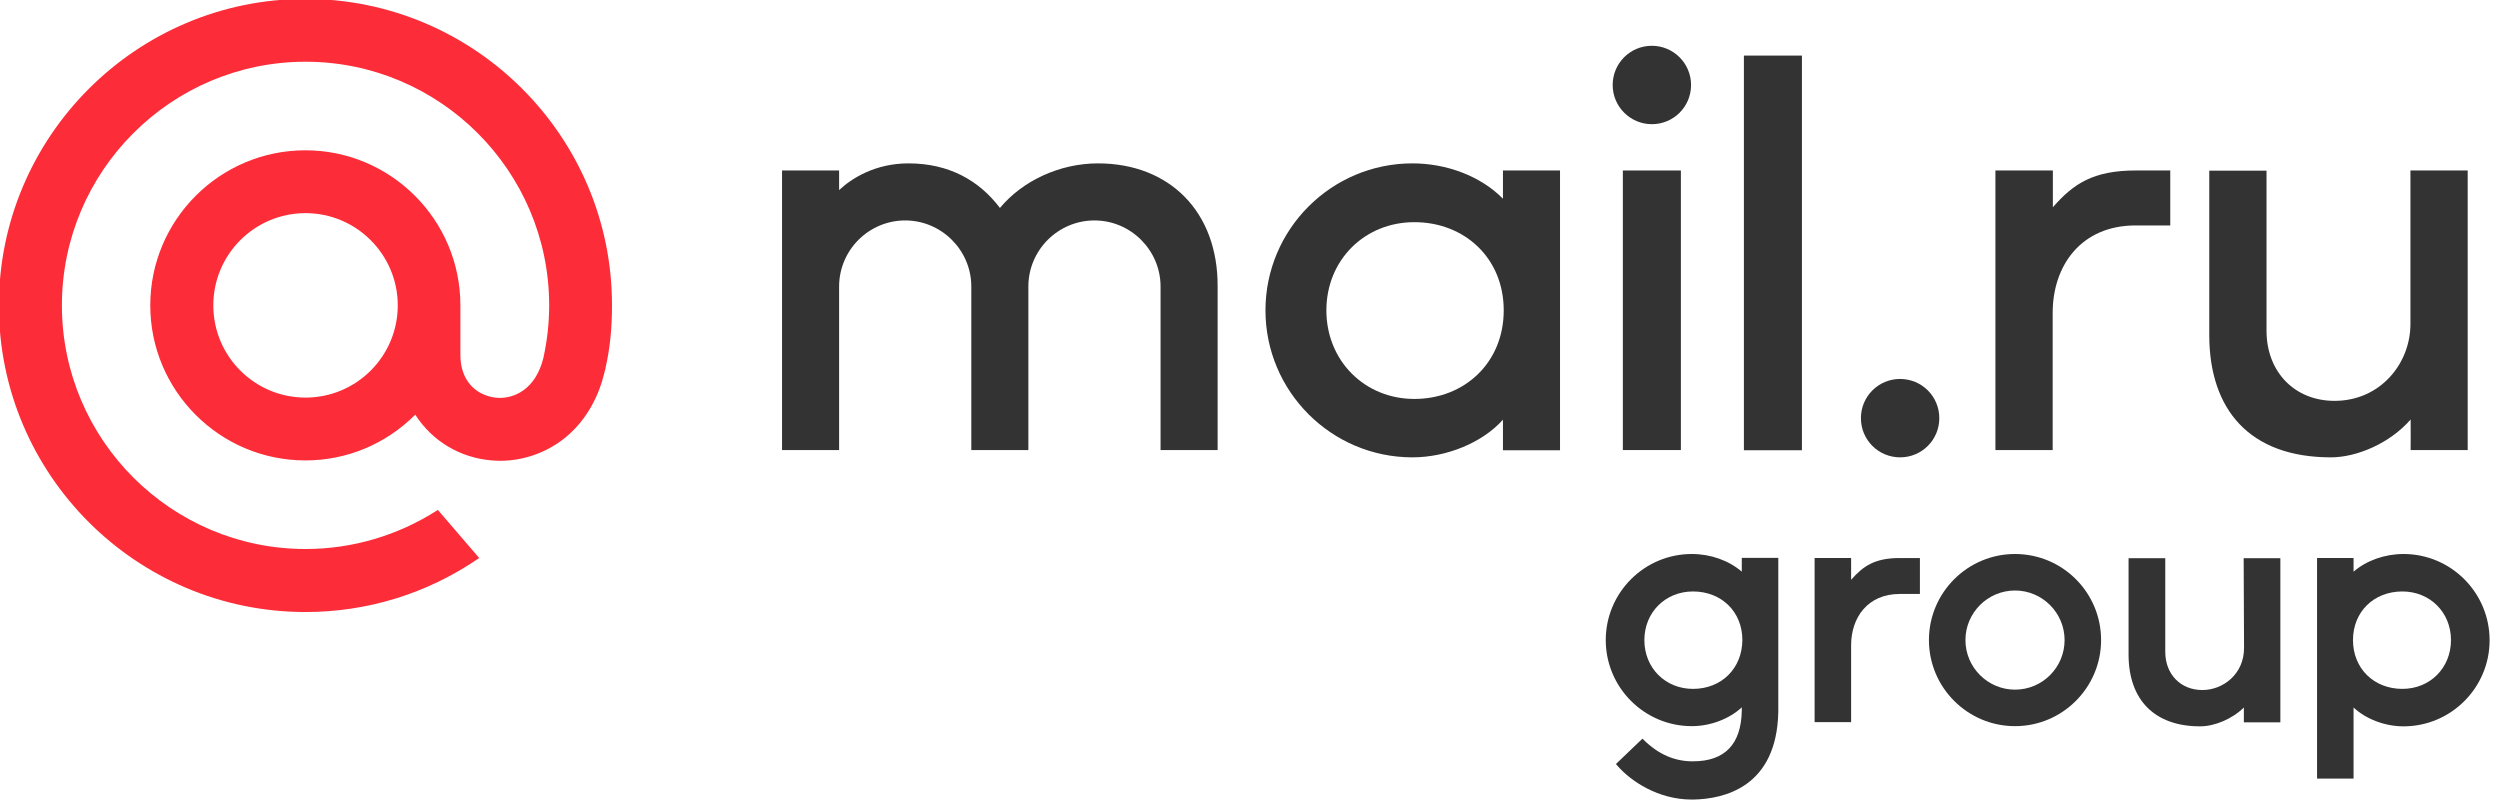 <?xml version="1.0" encoding="UTF-8" standalone="no"?>
<!-- Created with Inkscape (http://www.inkscape.org/) -->

<svg
   xmlns:dc="http://purl.org/dc/elements/1.1/"
   xmlns:cc="http://creativecommons.org/ns#"
   xmlns:rdf="http://www.w3.org/1999/02/22-rdf-syntax-ns#"
   xmlns:svg="http://www.w3.org/2000/svg"
   xmlns="http://www.w3.org/2000/svg"
   xmlns:sodipodi="http://sodipodi.sourceforge.net/DTD/sodipodi-0.dtd"
   xmlns:inkscape="http://www.inkscape.org/namespaces/inkscape"
   width="40.335mm"
   height="12.966mm"
   viewBox="0 0 40.335 12.966"
   version="1.1"
   id="svg443"
   inkscape:version="0.92.4 (5da689c313, 2019-01-14)"
   sodipodi:docname="Mail.ru.svg">
  <defs
     id="defs437">
    <clipPath
       id="clipPath463"
       clipPathUnits="userSpaceOnUse">
      <path
         inkscape:connector-curvature="0"
         id="path461"
         d="M 0,841.89 H 595.276 V 0 H 0 Z" />
    </clipPath>
    <clipPath
       id="clipPath535"
       clipPathUnits="userSpaceOnUse">
      <path
         inkscape:connector-curvature="0"
         id="path533"
         d="M 0,841.89 H 595.276 V 0 H 0 Z" />
    </clipPath>
    <clipPath
       id="clipPath551"
       clipPathUnits="userSpaceOnUse">
      <path
         inkscape:connector-curvature="0"
         id="path549"
         d="M 0,0 H 595.276 V 841.89 H 0 Z" />
    </clipPath>
    <clipPath
       id="clipPath601"
       clipPathUnits="userSpaceOnUse">
      <path
         inkscape:connector-curvature="0"
         id="path599"
         d="M 0,0 H 595.276 V 841.89 H 0 Z" />
    </clipPath>
  </defs>
  <sodipodi:namedview
     id="base"
     pagecolor="#ffffff"
     bordercolor="#666666"
     borderopacity="1.0"
     inkscape:pageopacity="0.0"
     inkscape:pageshadow="2"
     inkscape:zoom="1.979899"
     inkscape:cx="58.367499"
     inkscape:cy="4.3154052"
     inkscape:document-units="mm"
     inkscape:current-layer="layer1"
     showgrid="false"
     fit-margin-top="0"
     fit-margin-left="0"
     fit-margin-right="0"
     fit-margin-bottom="0"
     inkscape:window-width="1280"
     inkscape:window-height="961"
     inkscape:window-x="-8"
     inkscape:window-y="-8"
     inkscape:window-maximized="1" />
  <g
     inkscape:label="Layer 1"
     inkscape:groupmode="layer"
     id="layer1"
     transform="translate(-87.762,-108.406)">
    <g
       id="g933"
       transform="matrix(0.031,0,0,0.031,82.818,103.543)">
	<g
   id="g929">
		<rect
   id="rect903"
   height="205.4"
   width="30.2"
   class="st0"
   y="185.8"
   x="1067.1"
   style="fill:#333333" />

		<path
   id="path905"
   d="m 1148.4,354.1 c -11.3,0 -20.4,9.1 -20.4,20.4 0,11.3 9.1,20.4 20.4,20.4 11.3,0 20.4,-9.1 20.4,-20.4 0,-11.3 -9.1,-20.4 -20.4,-20.4 z"
   class="st0"
   inkscape:connector-curvature="0"
   style="fill:#333333" />

		<path
   id="path907"
   d="m 1227.8,319.7 c 0,-24.5 14.7,-45.5 43.2,-45.5 h 18 v -28.6 h -18 c -22.3,0 -32.5,7.1 -42.9,18.9 l -0.2,0.3 V 245.6 H 1198 v 145.5 h 29.8 c 0,-0.1 0,-61.5 0,-71.4 z"
   class="st0"
   inkscape:connector-curvature="0"
   style="fill:#333333" />

		<rect
   id="rect909"
   height="145.5"
   width="30.2"
   class="st0"
   y="245.6"
   x="1004.1"
   style="fill:#333333" />

		<path
   id="path911"
   d="m 1019.2,221.5 c 11.3,0 20.4,-9.1 20.4,-20.4 0,-11.3 -9.2,-20.4 -20.4,-20.4 -11.3,0 -20.4,9.1 -20.4,20.4 0,11.3 9.2,20.4 20.4,20.4 z"
   class="st0"
   inkscape:connector-curvature="0"
   style="fill:#333333" />

		<path
   id="path913"
   d="m 941.7,260.3 c -11.6,-11.8 -29.4,-18.4 -47.1,-18.4 -42.2,0 -76.5,34.3 -76.5,76.5 0,42.2 34.3,76.5 76.5,76.5 17.7,0 36.4,-7.6 47.1,-19.6 v 15.9 h 29.7 V 245.6 h -29.7 z m -46.1,104.2 c -26,0 -45.8,-20 -45.8,-46.1 0,-26.1 19.8,-45.9 45.8,-45.9 v 0 c 26,0 46.5,18.6 46.5,45.9 0,27.3 -20.5,46.1 -46.5,46.1 z"
   class="st0"
   inkscape:connector-curvature="0"
   style="fill:#333333" />

		<path
   id="path915"
   d="m 1372.6,394.9 c 13.5,0 30.7,-7.3 41.5,-19.7 0.1,5.5 0,10.5 0,15.9 h 29.7 v -63.5 -82 H 1414 v 79.9 c 0,20.7 -15.8,40 -39.5,40 -20.7,0 -35.4,-15 -35.4,-36.5 v -83.3 h -29.8 v 85.8 c 0.1,38.4 20.8,63.4 63.3,63.4 z"
   class="st0"
   inkscape:connector-curvature="0"
   style="fill:#333333" />

		<path
   id="path917"
   d="m 730.9,241.9 c -19.8,0 -39.2,9 -51,23.2 -10.8,-14.3 -26.5,-23.2 -47.6,-23.2 -17.2,0 -29.5,7.7 -36.1,13.9 v -10.2 h -29.7 v 145.5 h 29.7 V 306 c 0,-19 15.5,-34.4 34.4,-34.4 18.9,0 34.4,15.5 34.4,34.4 v 85.1 h 29.7 V 306 c 0,-19 15.5,-34.4 34.4,-34.4 18.9,0 34.4,15.5 34.4,34.4 v 85.1 h 29.7 V 306 c 0.2,-39 -25.1,-64.1 -62.3,-64.1 z"
   class="st0"
   inkscape:connector-curvature="0"
   style="fill:#333333" />

		<path
   id="path919"
   d="m 1123.1,458.4 v 0 l -0.2,0.2 v -11.3 h -8.7 -8.8 -1.5 v 85.4 h 1.5 v 0 h 17.5 c 0,-0.1 0,-34.2 0,-40 0,-14.4 8.6,-26.7 25.3,-26.7 h 10.5 v -18.7 h -10.5 c -13,0 -19,4.2 -25.1,11.1 z"
   class="st0"
   inkscape:connector-curvature="0"
   style="fill:#333333" />

		<path
   id="path921"
   d="m 1327.4,494.1 v 0 c 0,13.7 -11,21.9 -21.7,21.9 -11.3,0 -19.3,-8.2 -19.3,-19.9 v -48.7 h -19.1 v 50.1 c 0,23.7 13.6,37.4 37.2,37.4 7.7,0 16.8,-3.9 22.8,-9.8 0,1.5 0,3 0,4.5 v 3.2 h 19 v -85.4 h -19.1 z"
   class="st0"
   inkscape:connector-curvature="0"
   style="fill:#333333" />

		<path
   id="path923"
   d="m 1208.2,445.2 c -24.7,0 -44.8,20.1 -44.8,44.8 0,24.7 20.1,44.8 44.8,44.8 24.7,0 44.8,-20.1 44.8,-44.8 0,-24.7 -20,-44.8 -44.8,-44.8 z m 0,70.6 c -14.2,0 -25.8,-11.6 -25.8,-25.8 0,-14.2 11.6,-25.8 25.8,-25.8 14.2,0 25.8,11.6 25.8,25.8 0,14.2 -11.5,25.8 -25.8,25.8 z"
   class="st0"
   inkscape:connector-curvature="0"
   style="fill:#333333" />

		<path
   id="path925"
   d="m 1410.4,445.2 v 0 c -9.8,0 -19.3,3.4 -26,9.2 v -7.1 h -19 v 114.8 h 19 v -37 c 6.4,6 16.3,9.8 26,9.8 24.7,0 44.8,-20.1 44.8,-44.8 0,-24.8 -20.1,-44.9 -44.8,-44.9 z m -0.6,70.2 c -14.9,0 -25.7,-10.7 -25.7,-25.4 0,-14.7 10.8,-25.3 25.7,-25.3 14.4,0 25.3,10.9 25.3,25.3 0,14.5 -10.9,25.4 -25.3,25.4 z"
   class="st0"
   inkscape:connector-curvature="0"
   style="fill:#333333" />

		<path
   id="path927"
   d="m 1066,454.4 c -6.7,-5.8 -16.2,-9.2 -26,-9.2 -24.7,0 -44.8,20.1 -44.8,44.8 0,24.7 20.1,44.8 44.8,44.8 9.7,0 19.6,-3.8 26,-9.8 v 1.7 c -0.3,17.5 -8.8,26.4 -25.4,26.4 h -0.2 c -9.4,0 -17.7,-3.6 -25.4,-11.1 l -0.7,-0.7 -13.8,13.2 0.6,0.7 c 7.1,8.3 21.5,17.8 38.8,17.8 0.3,0 0.6,0 0.9,0 16.2,-0.3 43.4,-6.6 44.2,-45.6 v -80.2 h -19 z m -25.4,61 c -14.4,0 -25.3,-10.9 -25.3,-25.4 0,-14.4 10.9,-25.3 25.3,-25.3 14.9,0 25.7,10.6 25.7,25.3 -0.1,14.7 -10.8,25.4 -25.7,25.4 z"
   class="st0"
   inkscape:connector-curvature="0"
   style="fill:#333333" />

	</g>

	<path
   id="path931"
   d="m 366.5,315.8 c 0,26.5 -21.5,48 -48,48 -26.5,0 -48,-21.5 -48,-48 0,-26.5 21.5,-48 48,-48 26.5,0 48,21.6 48,48 m -48,-159.5 c -88,0 -159.6,71.6 -159.6,159.6 0,88 71.6,159.5 159.6,159.5 32.2,0 63.3,-9.6 89.9,-27.8 l 0.5,-0.3 -21.5,-25 -0.4,0.2 c -20.5,13.1 -44.1,20.1 -68.5,20.1 -69.9,0 -126.8,-56.9 -126.8,-126.8 0,-69.9 56.9,-126.8 126.8,-126.8 69.9,0 126.8,56.9 126.8,126.8 0,9.1 -1,18.2 -3,27.3 -4,16.5 -15.5,21.5 -24.2,20.8 -8.7,-0.7 -18.9,-6.9 -19,-22.1 v -26 c 0,-44.5 -36.2,-80.7 -80.7,-80.7 -44.5,0 -80.7,36.2 -80.7,80.7 0,44.5 36.2,80.7 80.7,80.7 21.6,0 41.9,-8.5 57.2,-23.8 8.9,13.8 23.4,22.5 39.9,23.8 1.4,0.1 2.9,0.2 4.3,0.2 11.6,0 23.1,-3.9 32.4,-10.9 9.6,-7.3 16.7,-17.8 20.6,-30.4 0.6,-2 1.8,-6.7 1.8,-6.7 v -0.2 c 2.3,-10.1 3.4,-20.2 3.4,-32.7 0.1,-87.9 -71.5,-159.5 -159.5,-159.5"
   class="st1"
   inkscape:connector-curvature="0"
   style="fill:#fc2c38" />

</g>
  </g>
  <style
     id="style901"
     type="text/css">
	.st0{fill:#333333;}
	.st1{fill:#FC2C38;}
</style>
</svg>
